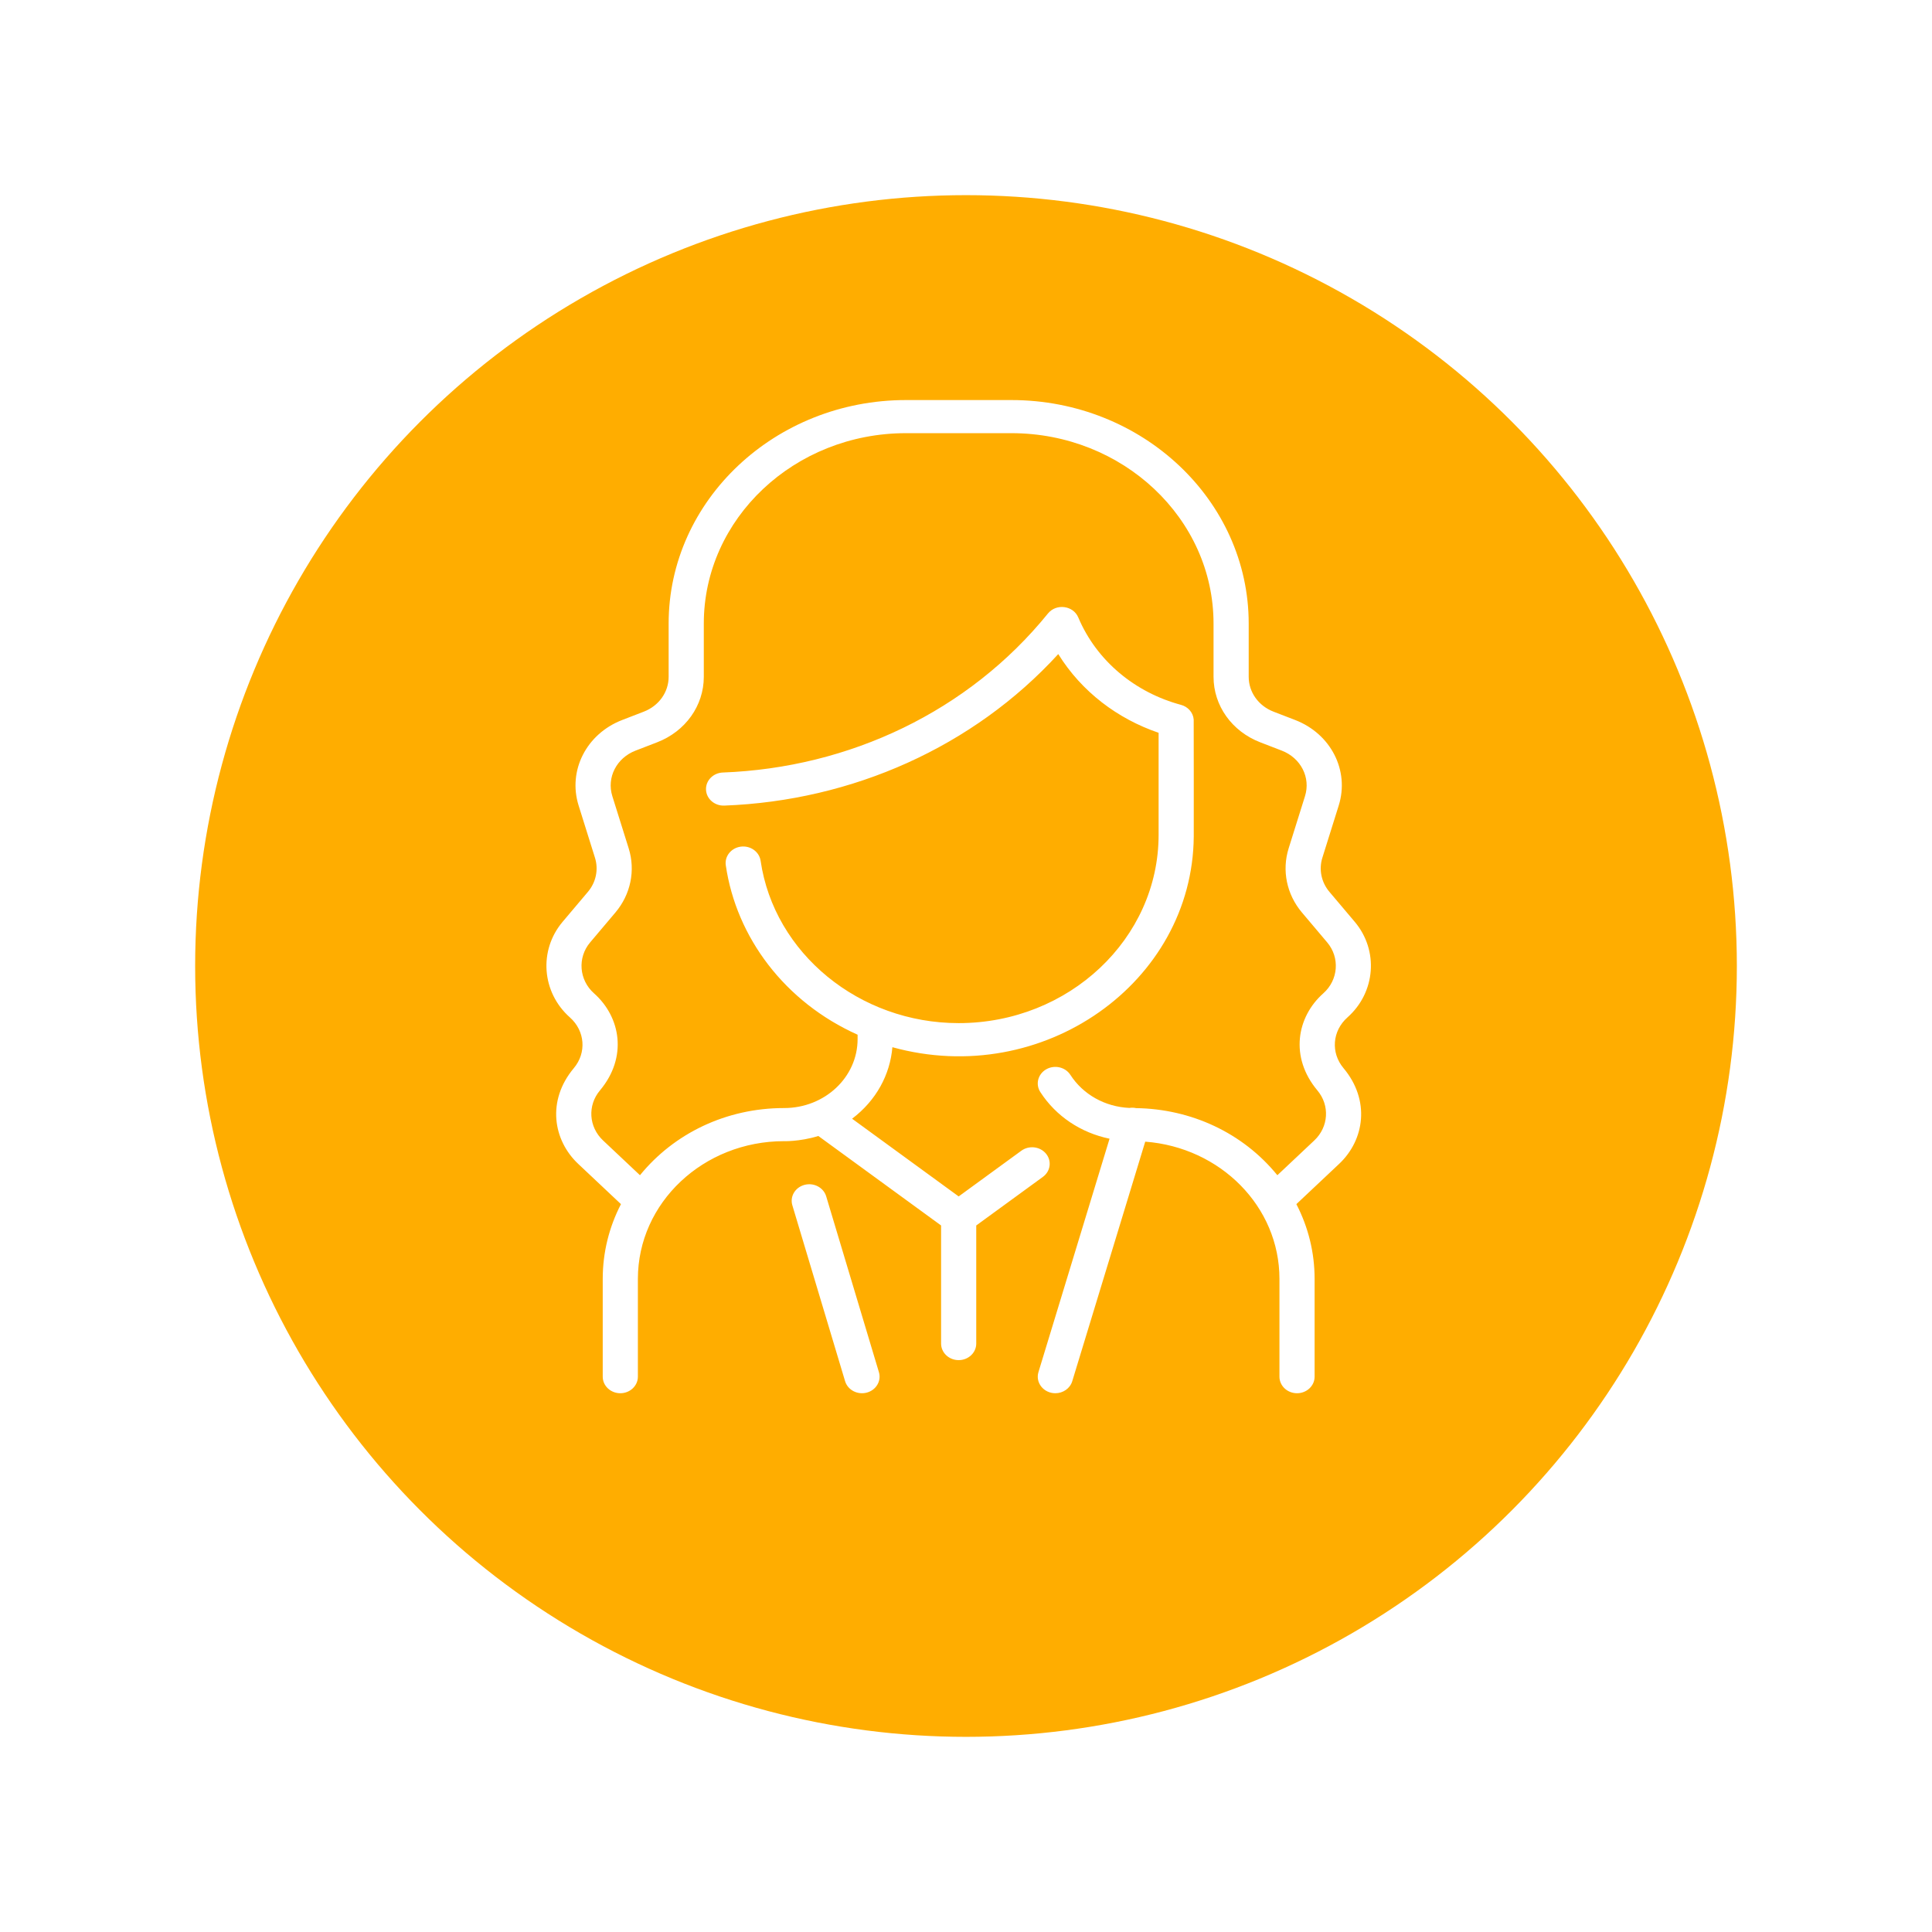 <?xml version="1.0" encoding="UTF-8"?> <svg xmlns="http://www.w3.org/2000/svg" width="198" height="198" viewBox="0 0 198 198" fill="none"> <g filter="url(#filter0_d_1311_3)"> <circle cx="99" cy="99" r="79" fill="#FFAD00"></circle> </g> <path d="M137.243 119.276L132.858 123.405C134.079 125.763 134.727 128.368 134.727 131.067V141.088C134.727 142.025 133.92 142.785 132.925 142.785C131.93 142.785 131.124 142.025 131.124 141.088V131.067C131.124 123.642 125.062 117.589 117.368 117.002L109.888 141.556C109.661 142.3 108.94 142.785 108.157 142.785C106.959 142.785 106.095 141.704 106.425 140.62L113.712 116.7C110.781 116.095 108.226 114.405 106.618 111.92C106.1 111.119 106.37 110.076 107.219 109.588C108.069 109.101 109.177 109.354 109.695 110.154C111.005 112.18 113.245 113.428 115.742 113.546C115.965 113.511 116.199 113.515 116.432 113.565C122.056 113.648 127.355 116.076 130.91 120.442L134.696 116.877C136.165 115.493 136.303 113.29 135.014 111.754C132.158 108.349 132.884 104.229 135.623 101.797C137.161 100.432 137.335 98.141 136.019 96.584L133.426 93.514C131.865 91.665 131.356 89.21 132.066 86.944L133.742 81.594C134.34 79.688 133.317 77.681 131.364 76.928L129.152 76.074C126.246 74.953 124.369 72.319 124.369 69.362V63.902C124.369 53.144 115.076 44.393 103.653 44.393H92.844C81.422 44.393 72.129 53.145 72.129 63.902V69.362C72.129 72.319 70.251 74.953 67.346 76.074L65.133 76.928C63.18 77.681 62.158 79.688 62.755 81.594L64.431 86.944C65.141 89.21 64.633 91.665 63.072 93.514L60.478 96.584C59.163 98.141 59.337 100.431 60.874 101.797C63.618 104.233 64.336 108.352 61.483 111.754C60.194 113.29 60.332 115.493 61.802 116.877L65.587 120.442C69.072 116.162 74.415 113.558 80.363 113.558C84.521 113.558 87.891 110.403 87.891 106.488V106.042C80.445 102.704 75.465 96.089 74.382 88.68C74.246 87.752 74.935 86.896 75.92 86.768C76.905 86.64 77.815 87.289 77.951 88.217C79.338 97.702 88.064 104.854 98.249 104.854C109.547 104.854 118.739 96.198 118.739 85.557V75.1C114.528 73.662 110.854 70.897 108.455 67.032C99.768 76.536 87.364 82.065 74.227 82.561C73.235 82.598 72.395 81.871 72.355 80.933C72.315 79.997 73.089 79.208 74.083 79.171C87.056 78.682 99.278 72.897 107.399 62.873C108.248 61.825 109.99 62.051 110.506 63.276C112.397 67.762 116.368 70.988 121.033 72.236C121.719 72.417 122.276 73 122.335 73.739C122.346 73.878 122.344 85.663 122.341 85.735C122.218 100.685 106.89 111.591 91.456 107.322C91.221 110.133 89.8 112.779 87.326 114.651L98.249 122.615L104.673 117.931C105.46 117.358 106.591 117.494 107.2 118.234C107.809 118.975 107.665 120.04 106.878 120.614L100.05 125.592V137.695C100.05 138.632 99.243 139.392 98.249 139.392C97.254 139.392 96.447 138.632 96.447 137.695V125.592L83.868 116.421C81.914 117.028 80.192 116.951 80.364 116.951C72.079 116.951 65.373 123.264 65.373 131.068V141.088C65.373 142.025 64.567 142.785 63.572 142.785C62.577 142.785 61.77 142.025 61.77 141.088V131.067C61.77 128.368 62.419 125.763 63.639 123.405L59.254 119.276C56.688 116.86 56.011 112.804 58.808 109.468C60.135 107.886 59.961 105.649 58.403 104.266C55.513 101.7 55.187 97.398 57.659 94.471L60.252 91.401C61.083 90.418 61.353 89.11 60.975 87.904L59.299 82.554C58.177 78.972 60.097 75.204 63.767 73.788L65.979 72.934C67.526 72.338 68.525 70.935 68.525 69.362V63.902C68.526 51.274 79.436 41 92.845 41H103.653C117.062 41 127.972 51.274 127.972 63.901V69.362C127.972 70.936 128.971 72.338 130.518 72.935L132.73 73.788C136.4 75.204 138.32 78.973 137.198 82.554L135.522 87.904C135.144 89.11 135.414 90.418 136.245 91.401L138.839 94.471C141.311 97.398 140.984 101.7 138.095 104.266C136.537 105.649 136.362 107.886 137.689 109.468C140.44 112.748 139.857 116.815 137.243 119.276V119.276ZM84.671 122.603C84.4 121.701 83.405 121.176 82.448 121.431C81.49 121.686 80.933 122.623 81.204 123.525L86.608 141.549C86.878 142.451 87.874 142.975 88.831 142.721C89.788 142.466 90.345 141.529 90.075 140.627L84.671 122.603Z" fill="white"></path> <defs> <filter id="filter0_d_1311_3" x="0" y="0" width="198" height="198" filterUnits="userSpaceOnUse" color-interpolation-filters="sRGB"> <feFlood flood-opacity="0" result="BackgroundImageFix"></feFlood> <feColorMatrix in="SourceAlpha" type="matrix" values="0 0 0 0 0 0 0 0 0 0 0 0 0 0 0 0 0 0 127 0" result="hardAlpha"></feColorMatrix> <feOffset></feOffset> <feGaussianBlur stdDeviation="10"></feGaussianBlur> <feComposite in2="hardAlpha" operator="out"></feComposite> <feColorMatrix type="matrix" values="0 0 0 0 0 0 0 0 0 0 0 0 0 0 0 0 0 0 0.15 0"></feColorMatrix> <feBlend mode="normal" in2="BackgroundImageFix" result="effect1_dropShadow_1311_3"></feBlend> <feBlend mode="normal" in="SourceGraphic" in2="effect1_dropShadow_1311_3" result="shape"></feBlend> </filter> </defs> </svg> 